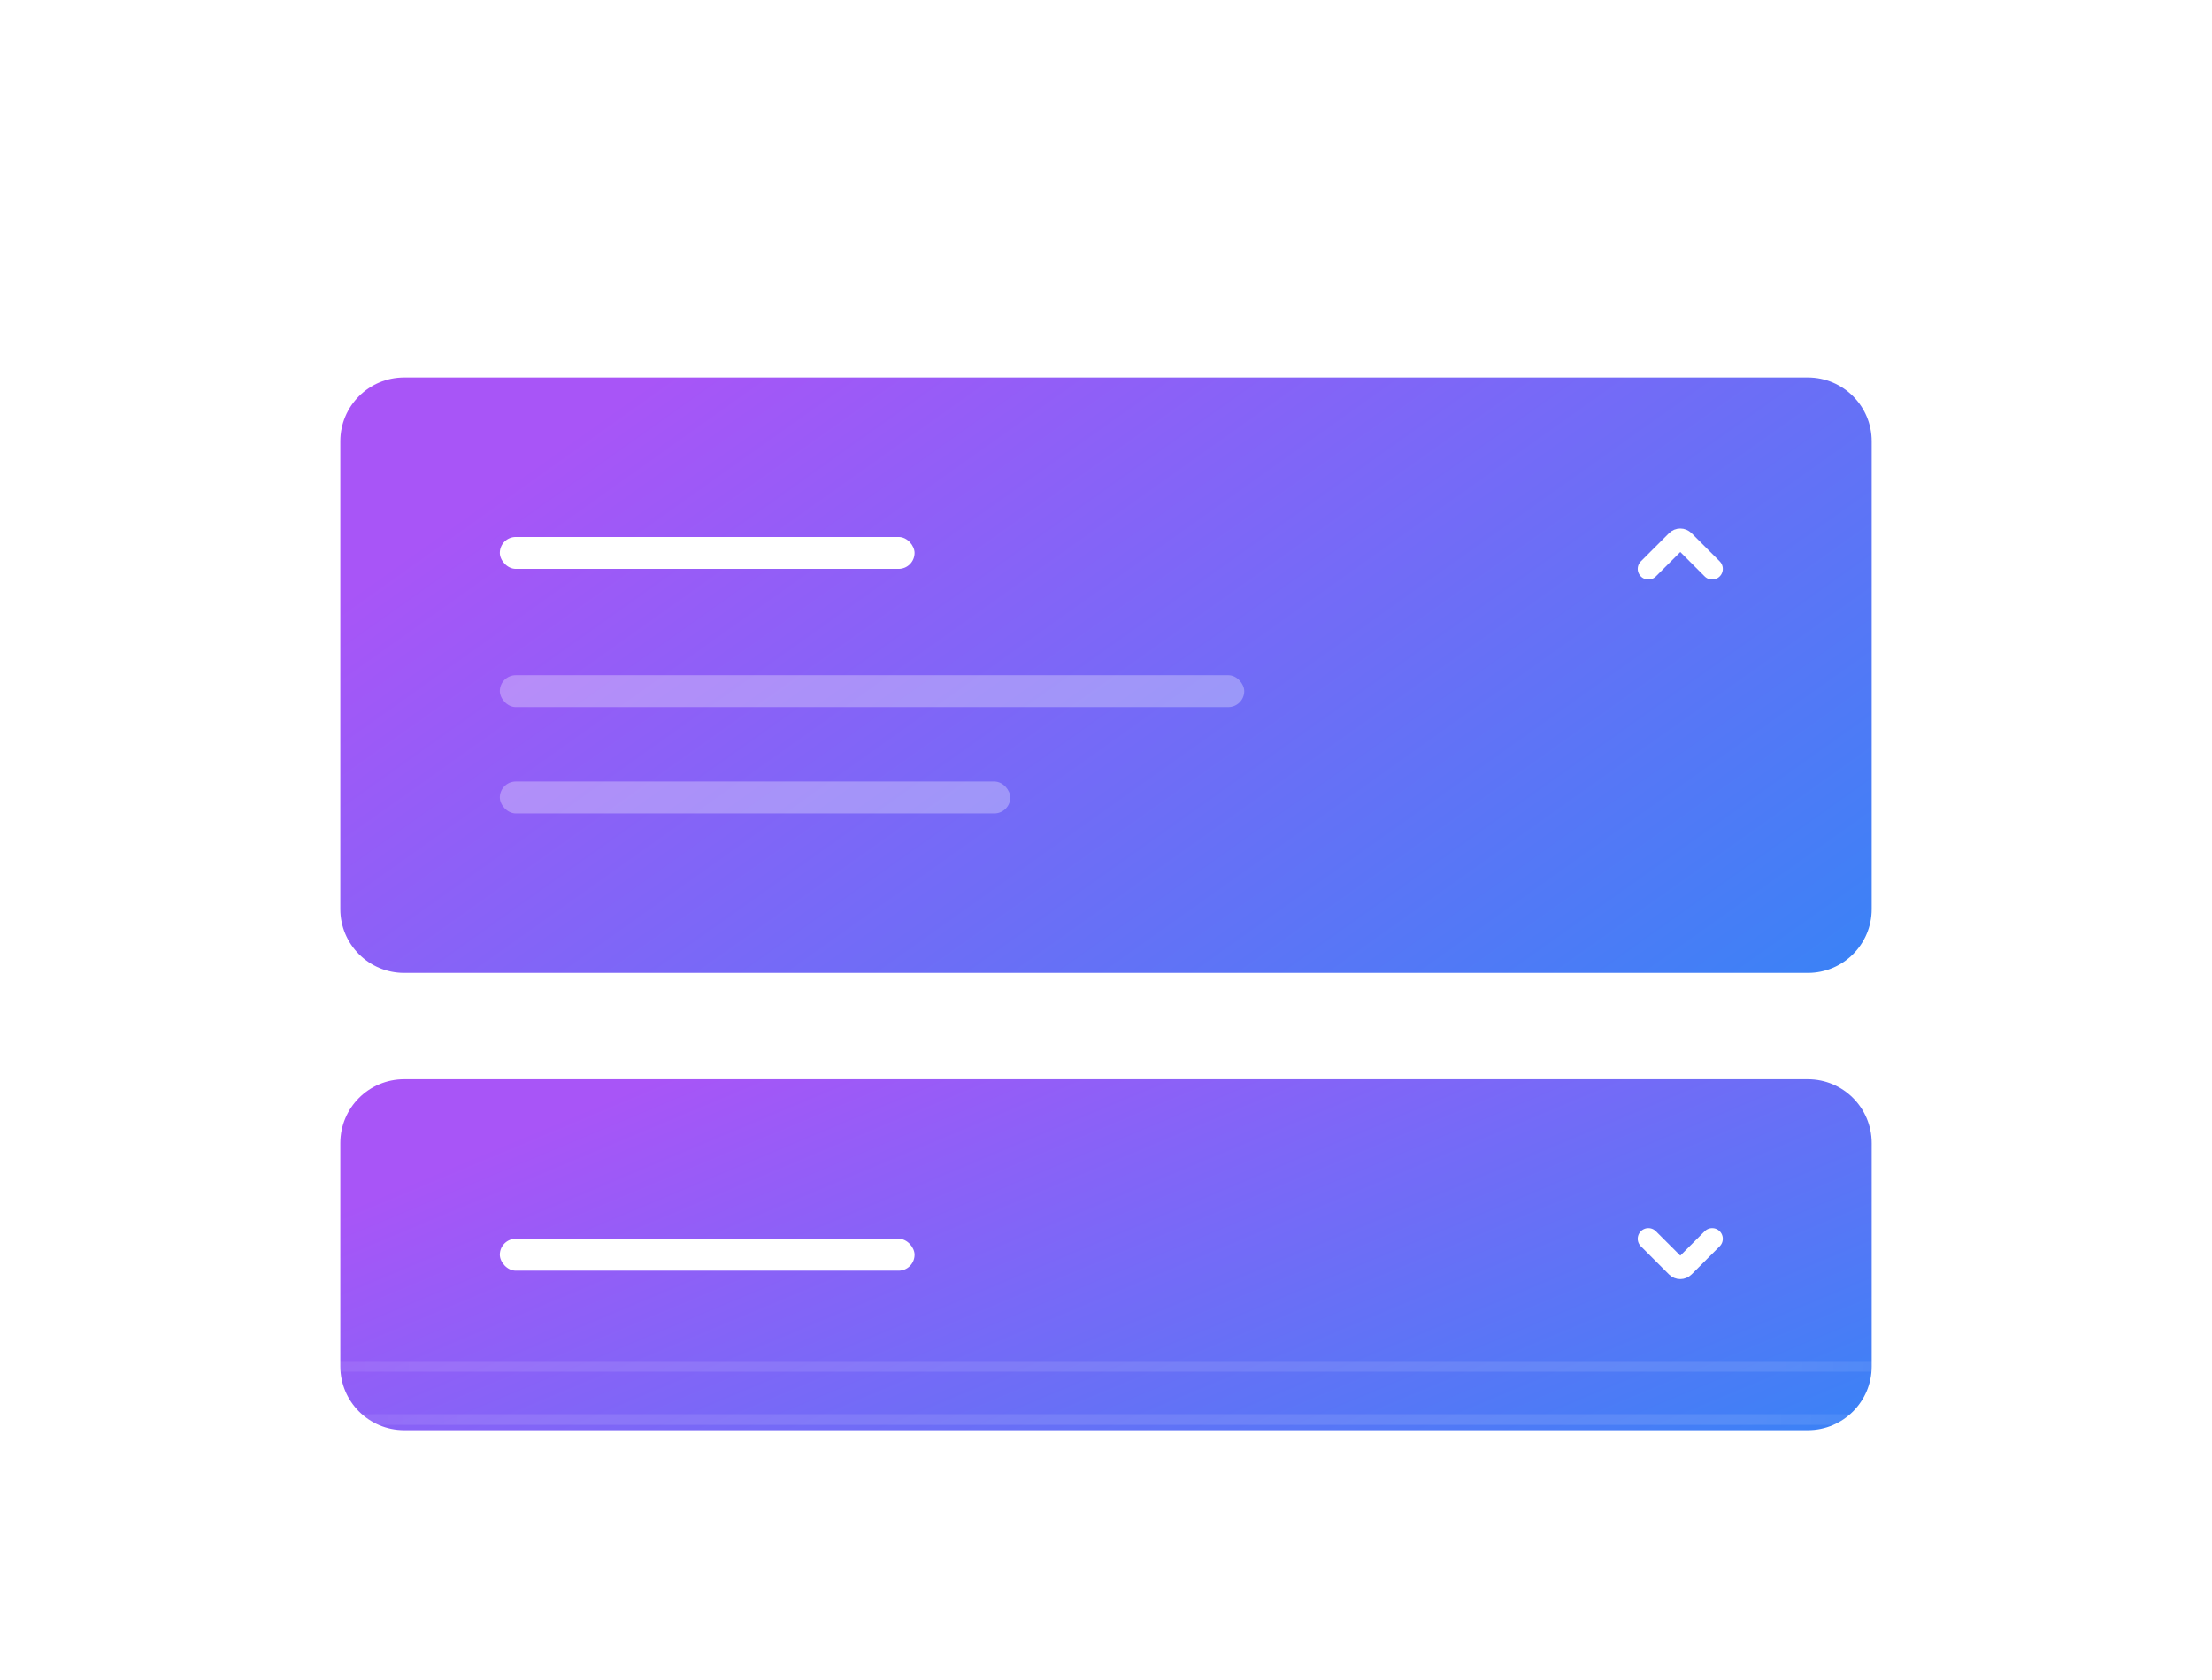 <svg width="208" height="158" viewBox="0 0 208 158" fill="none" xmlns="http://www.w3.org/2000/svg">
<path d="M27 153L27 5" stroke="url(#paint0_linear_160_2889)"/>
<path d="M32 158L32 -5.24521e-06" stroke="url(#paint1_linear_160_2889)"/>
<path d="M176 0L176 158" stroke="url(#paint2_linear_160_2889)"/>
<path d="M181 5L181 153" stroke="url(#paint3_linear_160_2889)"/>
<path d="M10 24.5H198" stroke="url(#paint4_linear_160_2889)"/>
<path d="M5 29.5H203" stroke="url(#paint5_linear_160_2889)"/>
<g filter="url(#filter0_d_160_2889)">
<path d="M32 35.5C32 32.186 34.686 29.5 38 29.5H170C173.314 29.5 176 32.186 176 35.5V79.5C176 82.814 173.314 85.5 170 85.5H38C34.686 85.5 32 82.814 32 79.5V35.5Z" fill="url(#paint6_linear_160_2889)"/>
<rect x="47" y="44.5" width="39" height="3" rx="1.5" fill="white"/>
<path d="M155 47.5L157.646 44.854C157.842 44.658 158.158 44.658 158.354 44.854L161 47.5" stroke="white" stroke-width="2" stroke-linecap="round"/>
<rect x="47" y="57.5" width="70" height="3" rx="1.5" fill="white" fill-opacity="0.3"/>
<rect x="47" y="67.5" width="48" height="3" rx="1.5" fill="white" fill-opacity="0.3"/>
</g>
<g filter="url(#filter1_d_160_2889)">
<path d="M32 101.5C32 98.186 34.686 95.5 38 95.5H170C173.314 95.5 176 98.186 176 101.5V122.5C176 125.814 173.314 128.5 170 128.5H38C34.686 128.5 32 125.814 32 122.5V101.5Z" fill="url(#paint7_linear_160_2889)"/>
<rect x="47" y="110.5" width="39" height="3" rx="1.5" fill="white"/>
<path d="M155 110.5L157.646 113.146C157.842 113.342 158.158 113.342 158.354 113.146L161 110.5" stroke="white" stroke-width="2" stroke-linecap="round"/>
</g>
<path d="M5 128.5H203" stroke="url(#paint8_linear_160_2889)"/>
<path d="M10 133.5H198" stroke="url(#paint9_linear_160_2889)"/>
<defs>
<filter id="filter0_d_160_2889" x="20" y="23.5" width="168" height="80" filterUnits="userSpaceOnUse" color-interpolation-filters="sRGB">
<feFlood flood-opacity="0" result="BackgroundImageFix"/>
<feColorMatrix in="SourceAlpha" type="matrix" values="0 0 0 0 0 0 0 0 0 0 0 0 0 0 0 0 0 0 127 0" result="hardAlpha"/>
<feOffset dy="6"/>
<feGaussianBlur stdDeviation="6"/>
<feComposite in2="hardAlpha" operator="out"/>
<feColorMatrix type="matrix" values="0 0 0 0 0 0 0 0 0 0 0 0 0 0 0 0 0 0 0.03 0"/>
<feBlend mode="normal" in2="BackgroundImageFix" result="effect1_dropShadow_160_2889"/>
<feBlend mode="normal" in="SourceGraphic" in2="effect1_dropShadow_160_2889" result="shape"/>
</filter>
<filter id="filter1_d_160_2889" x="20" y="89.5" width="168" height="57" filterUnits="userSpaceOnUse" color-interpolation-filters="sRGB">
<feFlood flood-opacity="0" result="BackgroundImageFix"/>
<feColorMatrix in="SourceAlpha" type="matrix" values="0 0 0 0 0 0 0 0 0 0 0 0 0 0 0 0 0 0 127 0" result="hardAlpha"/>
<feOffset dy="6"/>
<feGaussianBlur stdDeviation="6"/>
<feComposite in2="hardAlpha" operator="out"/>
<feColorMatrix type="matrix" values="0 0 0 0 0 0 0 0 0 0 0 0 0 0 0 0 0 0 0.03 0"/>
<feBlend mode="normal" in2="BackgroundImageFix" result="effect1_dropShadow_160_2889"/>
<feBlend mode="normal" in="SourceGraphic" in2="effect1_dropShadow_160_2889" result="shape"/>
</filter>
<linearGradient id="paint0_linear_160_2889" x1="27.5" y1="153" x2="27.5" y2="5" gradientUnits="userSpaceOnUse">
<stop offset="0%" stop-color="white" stop-opacity="0"/>
<stop offset="0.185" stop-color="white" stop-opacity="0.1"/>
<stop offset="0.826" stop-color="white" stop-opacity="0.1"/>
<stop offset="1" stop-color="white" stop-opacity="0"/>
</linearGradient>
<linearGradient id="paint1_linear_160_2889" x1="32.5" y1="158" x2="32.5" y2="-2.74062e-08" gradientUnits="userSpaceOnUse">
<stop offset="0%" stop-color="white" stop-opacity="0"/>
<stop offset="0.185" stop-color="white" stop-opacity="0.1"/>
<stop offset="0.826" stop-color="white" stop-opacity="0.1"/>
<stop offset="1" stop-color="white" stop-opacity="0"/>
</linearGradient>
<linearGradient id="paint2_linear_160_2889" x1="176.5" y1="2.74063e-08" x2="176.5" y2="158" gradientUnits="userSpaceOnUse">
<stop offset="0%" stop-color="white" stop-opacity="0"/>
<stop offset="0.185" stop-color="white" stop-opacity="0.1"/>
<stop offset="0.826" stop-color="white" stop-opacity="0.1"/>
<stop offset="1" stop-color="white" stop-opacity="0"/>
</linearGradient>
<linearGradient id="paint3_linear_160_2889" x1="181.5" y1="5" x2="181.5" y2="153" gradientUnits="userSpaceOnUse">
<stop offset="0%" stop-color="white" stop-opacity="0"/>
<stop offset="0.185" stop-color="white" stop-opacity="0.1"/>
<stop offset="0.826" stop-color="white" stop-opacity="0.1"/>
<stop offset="1" stop-color="white" stop-opacity="0"/>
</linearGradient>
<linearGradient id="paint4_linear_160_2889" x1="104" y1="24.5" x2="104" y2="25.5" gradientUnits="userSpaceOnUse">
<stop offset="0%" stop-color="white" stop-opacity="0"/>
<stop offset="0.185" stop-color="white" stop-opacity="0.1"/>
<stop offset="0.826" stop-color="white" stop-opacity="0.1"/>
<stop offset="1" stop-color="white" stop-opacity="0"/>
</linearGradient>
<linearGradient id="paint5_linear_160_2889" x1="104" y1="29.5" x2="104" y2="30.5" gradientUnits="userSpaceOnUse">
<stop offset="0%" stop-color="white" stop-opacity="0"/>
<stop offset="0.185" stop-color="white" stop-opacity="0.1"/>
<stop offset="0.826" stop-color="white" stop-opacity="0.1"/>
<stop offset="1" stop-color="white" stop-opacity="0"/>
</linearGradient>
<linearGradient id="paint6_linear_160_2889" x1="53.394" y1="35.324" x2="117.32" y2="125.395" gradientUnits="userSpaceOnUse">
<stop offset="0%" stop-color="#A855F7"/>
<stop offset="1" stop-color="#3B82F6"/>
</linearGradient>
<linearGradient id="paint7_linear_160_2889" x1="53.394" y1="98.932" x2="81.805" y2="166.863" gradientUnits="userSpaceOnUse">
<stop offset="0%" stop-color="#A855F7"/>
<stop offset="1" stop-color="#3B82F6"/>
</linearGradient>
<linearGradient id="paint8_linear_160_2889" x1="205" y1="129" x2="5" y2="129" gradientUnits="userSpaceOnUse">
<stop offset="0%" stop-color="white" stop-opacity="0"/>
<stop offset="0.185" stop-color="white" stop-opacity="0.1"/>
<stop offset="0.826" stop-color="white" stop-opacity="0.1"/>
<stop offset="1" stop-color="white" stop-opacity="0"/>
</linearGradient>
<linearGradient id="paint9_linear_160_2889" x1="199.899" y1="134" x2="10" y2="134" gradientUnits="userSpaceOnUse">
<stop offset="0%" stop-color="white" stop-opacity="0"/>
<stop offset="0.185" stop-color="white" stop-opacity="0.1"/>
<stop offset="0.826" stop-color="white" stop-opacity="0.1"/>
<stop offset="1" stop-color="white" stop-opacity="0"/>
</linearGradient>
</defs>
</svg>
